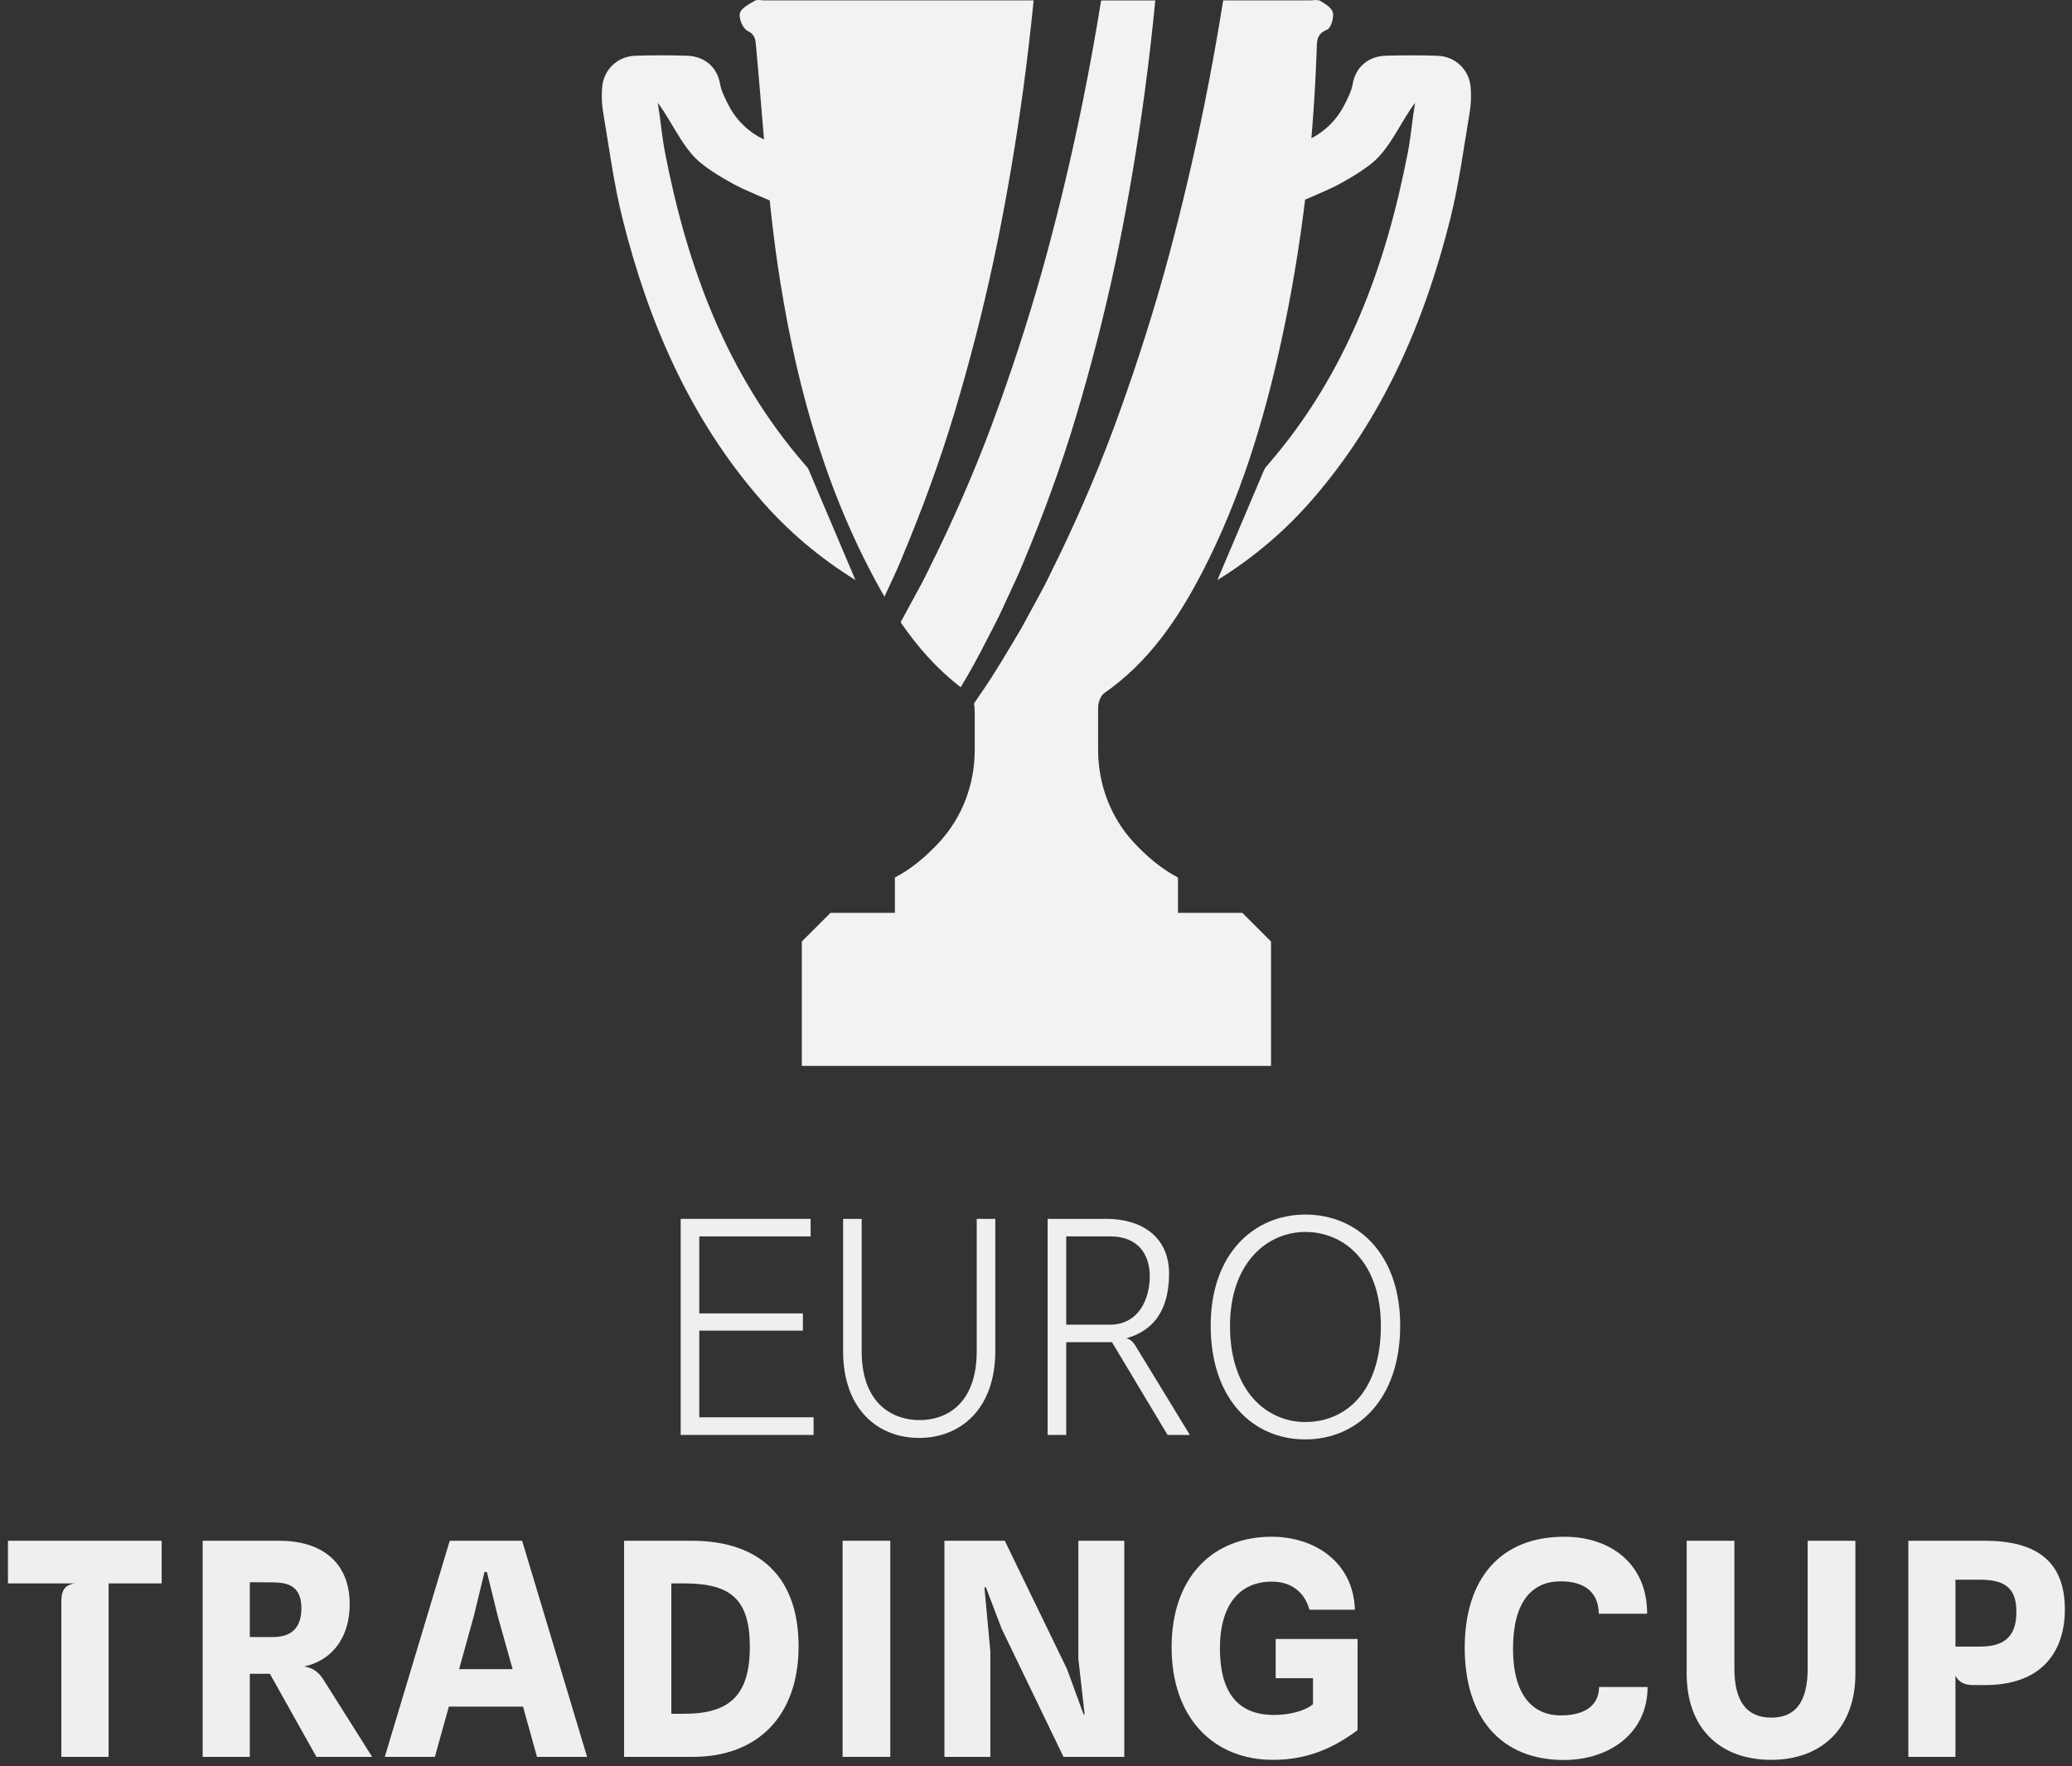 <svg width="251" height="214" viewBox="0 0 251 214" fill="none" xmlns="http://www.w3.org/2000/svg">
<rect x="0" y="0" width="251" height="214" fill="#333333" stroke="none"/>
<path d="M97.969 56.93C97.859 56.671 97.644 56.45 97.456 56.231C88.029 45.342 83.249 32.37 80.559 18.47C80.174 16.483 80.019 14.451 79.68 12.455C81.3 14.604 82.392 17.276 84.262 19.179C85.272 20.208 87.286 21.449 88.78 22.256C88.949 22.352 89.164 22.464 89.409 22.585C89.735 22.751 90.014 22.883 90.223 22.971C91.144 23.395 92.267 23.874 93.241 24.28C93.504 26.812 93.803 29.338 94.171 31.855C96.132 45.244 99.548 58.264 106.033 70.303C106.394 70.973 106.763 71.634 107.143 72.285L108.308 69.769C108.985 68.352 109.533 66.87 110.15 65.426C112.518 59.602 114.603 53.661 116.326 47.611C118.069 41.569 119.583 35.462 120.837 29.299C122.084 23.134 123.124 16.929 123.968 10.7C124.448 7.158 124.859 3.606 125.214 0.05C114.353 0.05 103.492 0.05 92.631 0.05C92.223 0.05 91.728 -0.088 91.427 0.093C90.742 0.506 89.777 0.987 89.63 1.608C89.479 2.238 89.985 3.456 90.54 3.726C91.518 4.201 91.513 4.843 91.59 5.663C91.941 9.405 92.234 13.155 92.551 16.902C90.772 16.071 89.286 14.665 88.336 12.898C87.826 11.948 87.358 10.938 87.234 10.187C86.889 8.11 85.318 6.81 83.215 6.75C81.123 6.69 79.024 6.68 76.932 6.756C74.832 6.834 73.162 8.395 72.956 10.467C72.855 11.499 72.89 12.575 73.063 13.597C73.787 17.893 74.351 22.236 75.402 26.454C78.535 39.01 83.569 50.682 92.175 60.567C95.468 64.349 99.245 67.561 103.627 70.273C101.679 65.67 99.83 61.295 97.968 56.927L97.969 56.93Z" fill="#F2F2F2"/>
<path d="M131.242 11.928C129.966 18.241 128.495 24.512 126.815 30.727C125.127 36.941 123.178 43.084 120.998 49.14C118.84 55.204 116.317 61.144 113.514 66.936C112.787 68.374 112.133 69.84 111.346 71.249L109.101 75.383C111.119 78.343 113.474 81.02 116.378 83.258C116.431 83.169 116.484 83.081 116.536 82.99C118.176 80.305 119.567 77.472 121.004 74.679L122.986 70.397C123.664 68.981 124.211 67.498 124.829 66.055C127.197 60.228 129.281 54.289 131.004 48.239C132.747 42.197 134.261 36.09 135.515 29.927C136.763 23.762 137.802 17.558 138.647 11.328C139.155 7.578 139.585 3.818 139.952 0.053C137.765 0.053 135.576 0.053 133.389 0.053C132.745 4.026 132.036 7.985 131.239 11.928H131.242Z" fill="#F2F2F2"/>
<path d="M178.141 10.469C177.937 8.396 176.265 6.837 174.165 6.758C172.073 6.68 169.974 6.692 167.882 6.752C165.778 6.811 164.206 8.111 163.863 10.188C163.739 10.939 163.271 11.949 162.761 12.9C161.869 14.561 160.502 15.902 158.863 16.747C159.162 13.22 159.372 9.682 159.499 6.134C159.536 5.125 159.406 4.118 160.759 3.599C161.222 3.421 161.59 2.196 161.472 1.546C161.371 0.988 160.566 0.478 159.967 0.125C159.616 -0.081 159.058 0.05 158.593 0.05C155.12 0.05 151.647 0.05 148.175 0.05C147.505 4.233 146.762 8.401 145.924 12.55C144.648 18.864 143.177 25.134 141.497 31.349C139.809 37.563 137.86 43.707 135.68 49.763C133.522 55.826 130.999 61.766 128.197 67.558C127.47 68.996 126.816 70.463 126.03 71.871L123.726 76.113C122.071 78.875 120.47 81.664 118.62 84.299C118.412 84.613 118.194 84.923 117.983 85.236C118.013 85.369 118.036 85.501 118.045 85.624C118.062 85.875 118.068 86.126 118.079 86.378V90.847C118.079 94.986 116.582 99.009 113.772 102.047C112.282 103.658 110.463 105.249 108.406 106.305V110.595H100.604L97.132 114.067V129.137H153.971V114.067L150.499 110.595H142.697V106.305C140.64 105.249 138.821 103.658 137.331 102.047C134.521 99.009 133.024 94.986 133.024 90.847V85.893C133.028 85.781 133.03 85.668 133.036 85.556C133.07 85.004 133.352 84.264 133.772 83.971C139.136 80.236 142.68 75.027 145.618 69.358C150.195 60.523 153.088 51.095 155.198 41.409C156.443 35.701 157.398 29.958 158.101 24.184C159.016 23.801 160.033 23.364 160.879 22.974C161.087 22.886 161.366 22.754 161.693 22.588C161.938 22.467 162.153 22.355 162.321 22.259C163.816 21.452 165.83 20.211 166.84 19.182C168.711 17.279 169.801 14.607 171.421 12.458C171.082 14.454 170.928 16.485 170.543 18.473C167.851 32.373 163.072 45.345 153.646 56.234C153.457 56.453 153.242 56.674 153.132 56.933C151.27 61.301 149.421 65.676 147.473 70.279C151.855 67.566 155.634 64.353 158.924 60.573C167.531 50.688 172.565 39.017 175.698 26.46C176.751 22.242 177.313 17.899 178.037 13.603C178.208 12.581 178.245 11.505 178.144 10.473L178.141 10.469Z" fill="#F2F2F2"/>
<path d="M231.174 212.846V186.663H240.43C246.768 186.663 250.136 189.221 250.136 194.983C250.136 199.827 247.597 204.149 240.466 204.149H239.007C237.963 204.149 237.297 203.789 236.882 203.014V212.846H231.174ZM239.8 191.381H236.882V199.485H239.872C242.807 199.485 244.265 198.26 244.265 195.271C244.265 192.21 242.663 191.381 239.8 191.381Z" fill="#EFEFEF"/>
<path d="M214.55 213.206C208.355 213.206 204.322 209.371 204.322 202.798V186.663H210.102V202.132C210.102 206.165 211.615 208.092 214.586 208.092C217.503 208.092 218.98 206.183 218.98 202.132V186.663H224.76V202.798C224.76 209.263 220.762 213.206 214.55 213.206Z" fill="#EFEFEF"/>
<path d="M189.445 213.224C181.846 213.224 177.434 208.11 177.434 199.629C177.434 191.345 181.684 186.177 189.499 186.177C195.135 186.177 199.565 189.509 199.529 195.505H193.677C193.641 192.66 191.642 191.579 189.067 191.579C185.537 191.579 183.286 194.1 183.286 199.755C183.286 205.283 185.609 207.822 189.085 207.822C192.02 207.822 193.695 206.58 193.713 204.383H199.583C199.619 209.803 195.135 213.224 189.445 213.224Z" fill="#EFEFEF"/>
<path d="M154.191 213.206C147.114 213.206 141.928 208.236 141.928 199.575C141.928 191.039 146.934 186.177 154.047 186.177C159.233 186.177 163.951 189.238 164.131 195.019H158.621C158.297 193.758 157.181 191.615 154.065 191.615C150.194 191.615 147.781 194.389 147.781 199.701C147.781 204.905 149.833 207.768 154.335 207.768C155.992 207.768 157.955 207.372 159.053 206.472V203.32H154.533V198.566H164.455V209.605C161.52 211.802 158.333 213.206 154.191 213.206Z" fill="#EFEFEF"/>
<path d="M114.407 212.846V186.663H121.718L129.263 202.222L131.262 207.696H131.388L130.632 200.979V186.663H136.196V212.846H128.831L121.322 197.288L119.431 192.3H119.251L119.971 200.079V212.846H114.407Z" fill="#EFEFEF"/>
<path d="M102.07 212.846V186.663H107.85V212.846H102.07Z" fill="#EFEFEF"/>
<path d="M75.6 212.846V186.663H83.775C92.077 186.663 96.74 191.111 96.74 199.449C96.74 207.876 91.788 212.846 83.937 212.846H75.6ZM82.893 191.832H81.326V207.624H82.911C88.403 207.624 90.834 205.355 90.834 199.521C90.834 193.758 88.529 191.832 82.893 191.832Z" fill="#EFEFEF"/>
<path d="M46.611 212.846L54.481 186.663H63.25L71.119 212.846H65.051L63.358 206.76H54.373L52.68 212.846H46.611ZM57.398 195.793L55.615 202.222H62.098L60.297 195.793L58.982 190.445H58.694L57.398 195.793Z" fill="#EFEFEF"/>
<path d="M24.553 212.846V186.663H33.845C38.887 186.663 42.362 189.203 42.362 194.353C42.362 197.882 40.688 201.033 36.834 201.898C37.77 202.042 38.509 202.456 39.121 203.392L45.081 212.846H38.329L32.692 202.78H30.261V212.846H24.553ZM33.106 191.706L30.261 191.688V198.332H33.035C35.556 198.332 36.51 196.964 36.51 194.839C36.51 192.21 34.961 191.724 33.106 191.706Z" fill="#EFEFEF"/>
<path d="M7.429 212.846V194.01C7.429 192.57 7.951 192.012 9.031 191.832H0.964V186.663H19.584V191.832H13.155V212.846H7.429Z" fill="#EFEFEF"/>
<path d="M158.112 174.386C151.793 174.386 146.661 169.525 146.661 160.595C146.661 151.952 151.847 147.145 158.13 147.145C164.486 147.145 169.618 151.952 169.618 160.595C169.618 169.525 164.432 174.386 158.112 174.386ZM158.112 172.28C162.974 172.28 167.277 168.661 167.277 160.631C167.277 153.032 162.92 149.251 158.13 149.251C153.485 149.251 149.002 153.032 149.002 160.631C149.002 168.661 153.557 172.28 158.112 172.28Z" fill="#EFEFEF"/>
<path d="M126.91 173.846V147.667H133.95C138.811 147.667 141.62 150.26 141.62 154.275C141.62 157.66 140.54 160.991 136.417 162.143C136.957 162.215 137.317 162.647 137.605 163.133L144.141 173.846H141.44L134.706 162.611H129.161V173.846H126.91ZM134.508 149.792H129.161V160.487H134.436C137.947 160.487 139.28 157.372 139.28 154.617C139.28 151.862 137.767 149.792 134.508 149.792Z" fill="#EFEFEF"/>
<path d="M111.333 174.206C106.382 174.206 102.132 170.785 102.132 163.655V147.667H104.383V163.691C104.383 170.173 108.236 172.046 111.405 172.046C114.556 172.046 118.319 170.173 118.319 163.691V147.667H120.569V163.655C120.569 170.785 116.284 174.206 111.333 174.206Z" fill="#EFEFEF"/>
<path d="M82.46 173.846V147.667H98.197V149.792H84.711V159.118H97.261V161.207H84.711V171.704H98.557V173.846H82.46Z" fill="#EFEFEF"/>
</svg>

